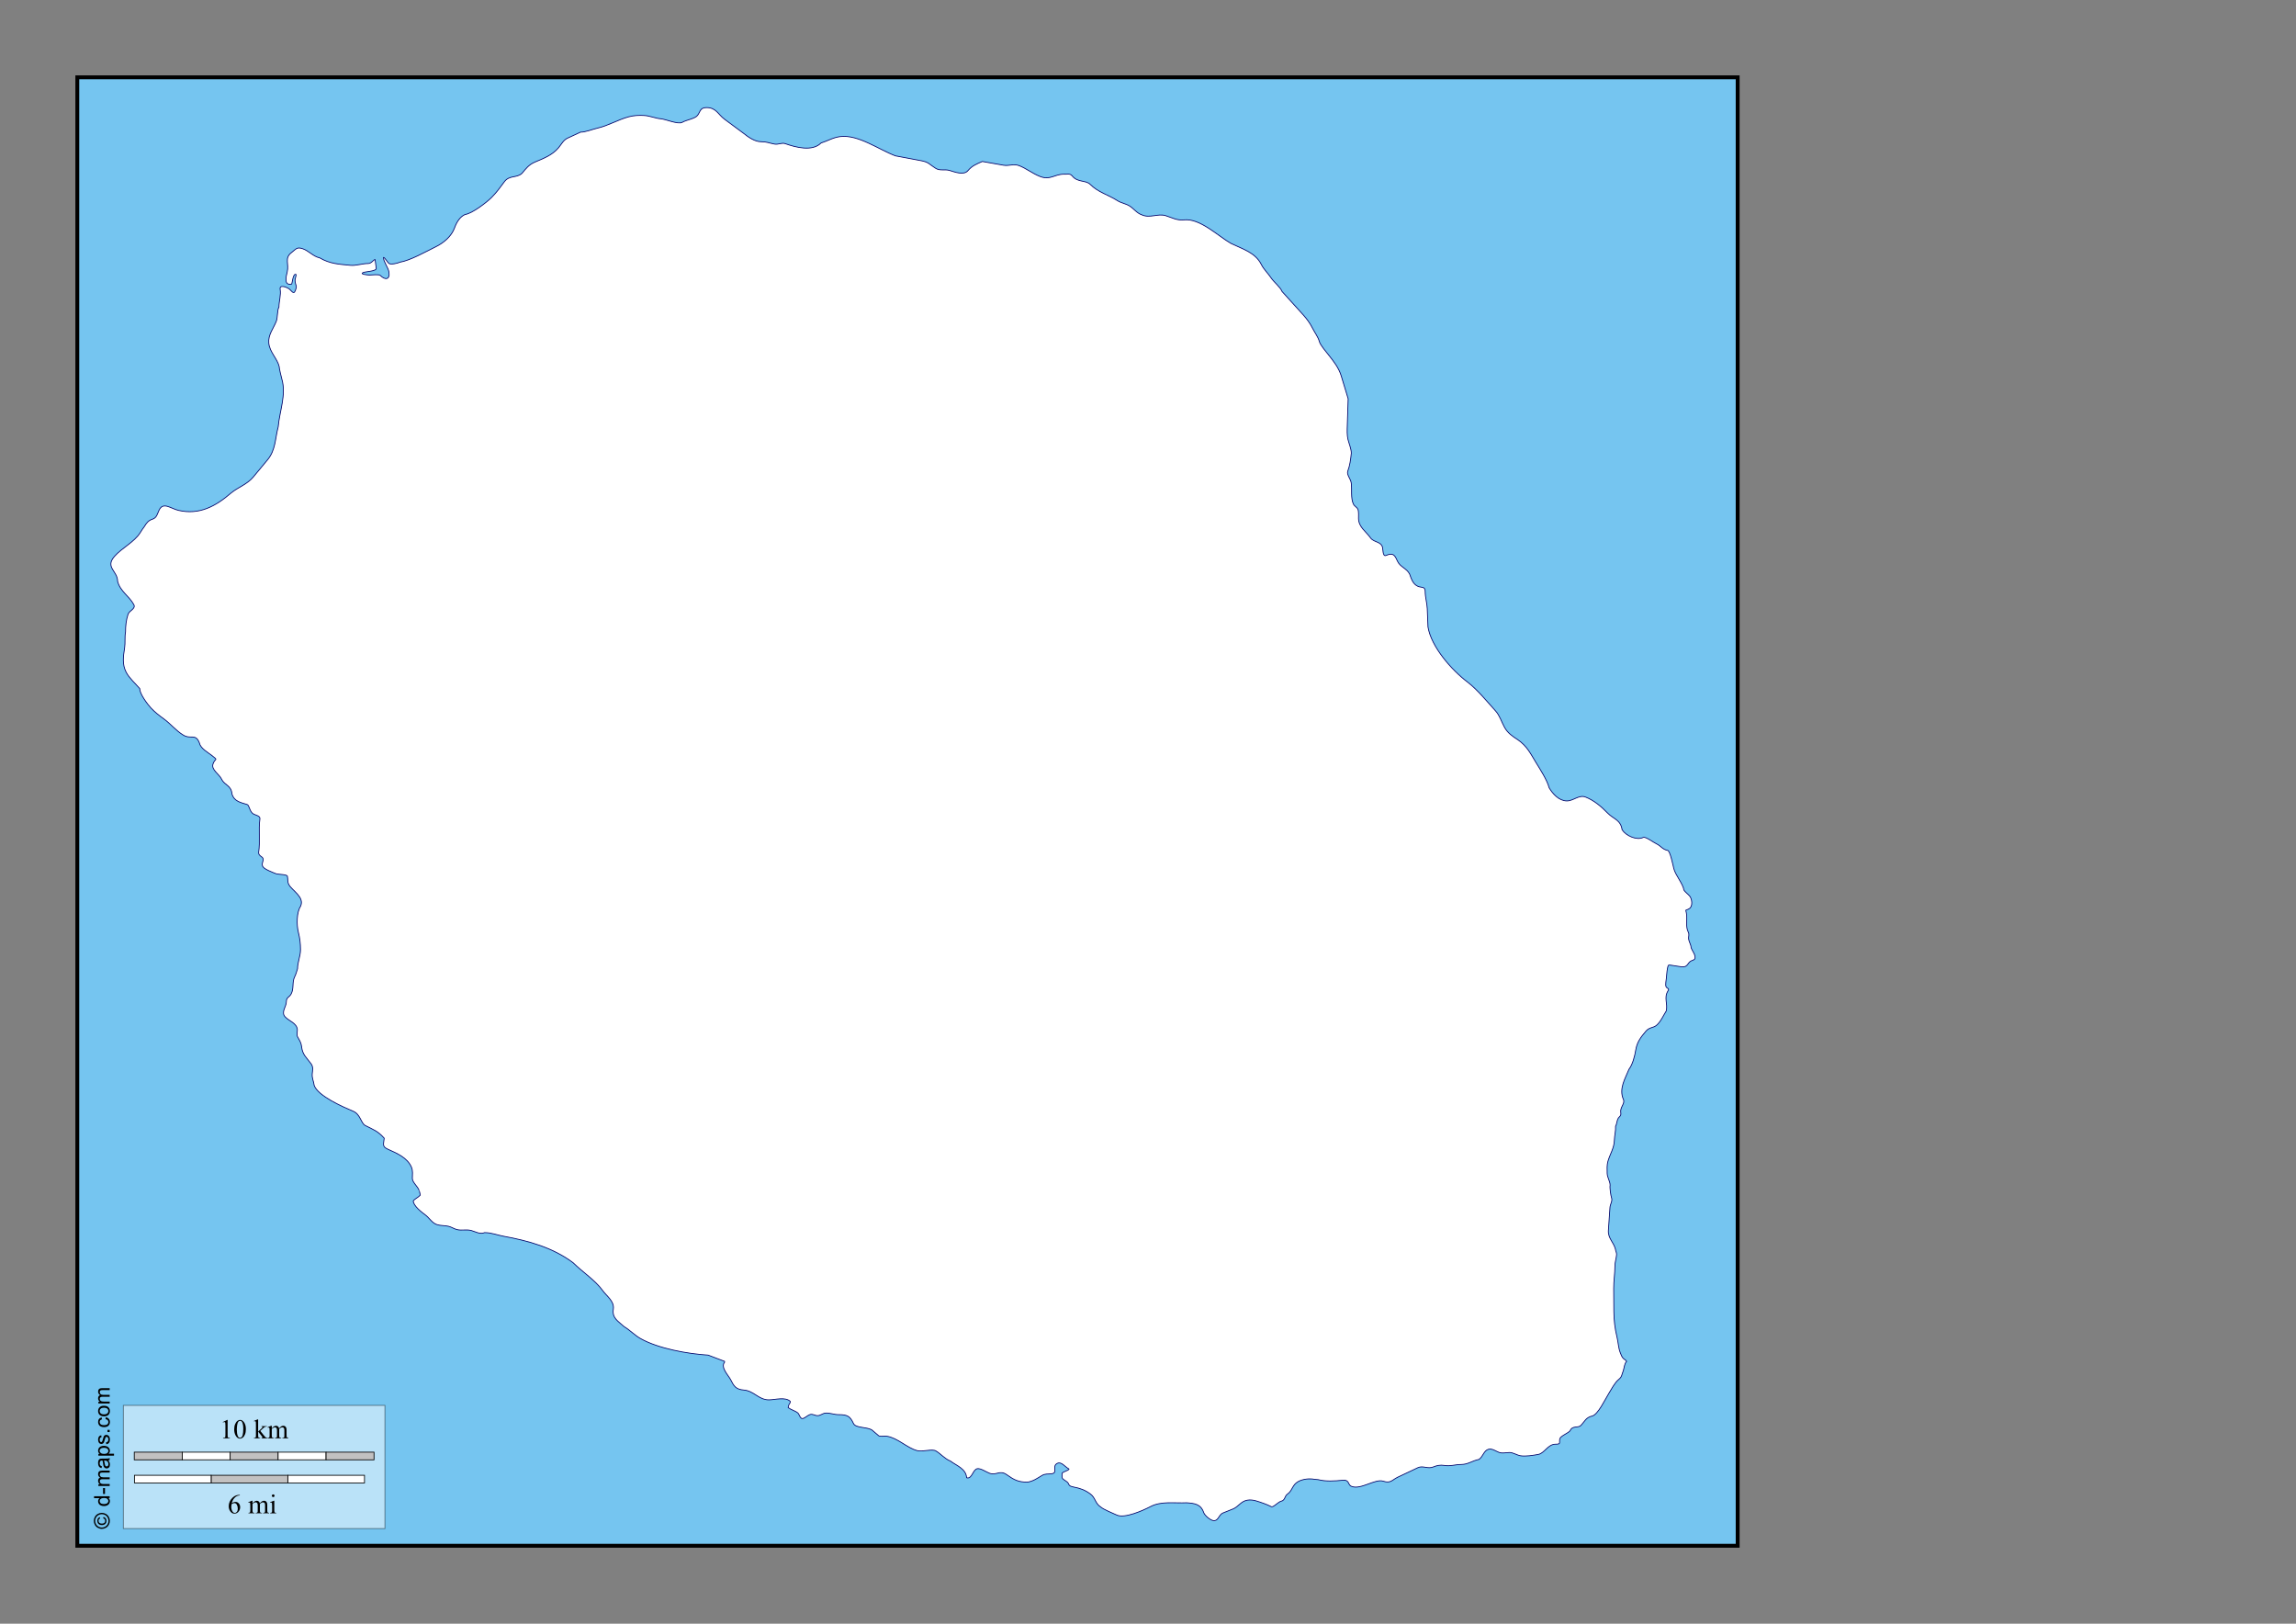 <?xml version="1.0" encoding="UTF-8"?>
<!DOCTYPE svg PUBLIC "-//W3C//DTD SVG 1.1//EN" "http://www.w3.org/Graphics/SVG/1.1/DTD/svg11.dtd">
<!-- Creator: CorelDRAW -->
<svg xmlns="http://www.w3.org/2000/svg" xml:space="preserve" width="297mm" height="210mm" style="shape-rendering:geometricPrecision; text-rendering:geometricPrecision; image-rendering:optimizeQuality; fill-rule:evenodd; clip-rule:evenodd"
viewBox="0 0 297 210"
 xmlns:xlink="http://www.w3.org/1999/xlink">
 <rect x="0" y="0" width="297" height="210" fill="#808080" stroke="none"/>
 <defs>
  <style type="text/css">
   <![CDATA[
    .str1 {stroke:black;stroke-width:0.1;stroke-opacity:0.502}
    .str2 {stroke:black;stroke-width:0.1}
    .str0 {stroke:#000066;stroke-width:0.1}
    .str3 {stroke:black;stroke-width:0.5}
    .fil6 {fill:none}
    .fil0 {fill:#75C5F0}
    .fil1 {fill:white}
    .fil4 {fill:#C2C1C1;fill-rule:nonzero}
    .fil5 {fill:white;fill-rule:nonzero}
    .fil3 {fill:black;fill-rule:nonzero}
    .fil2 {fill:white;fill-rule:nonzero;fill-opacity:0.502}
   ]]>
  </style>
 </defs>
 <g id="Plan_x0020_1">
  <rect class="fil0" x="10" y="10" width="214.775" height="189.919"/>
  <path class="fil1 str0" d="M170.502 191.365c1.004,0.261 2.134,0.183 3.156,0.084 0.969,-0.094 0.621,0.578 1.183,0.793 1.208,0.462 3.035,-1.022 4.097,-0.672 0.951,0.314 1.142,-0.168 1.872,-0.522l2.588 -1.222c0.687,-0.324 1.283,0.212 2.039,-0.112 0.435,-0.187 0.908,-0.266 1.387,-0.187 0.829,0.137 1.385,-0.121 2.179,-0.121 0.905,0 1.422,-0.483 2.3,-0.653 0.508,-0.312 0.627,-1.126 1.21,-1.306 0.58,-0.179 1.096,0.381 1.648,0.457 0.342,0.047 0.768,-0.047 1.127,-0.047 0.437,0 0.949,0.349 1.397,0.42 0.681,0.108 1.655,-0.051 2.318,-0.177 0.776,-0.148 1.235,-1.316 2.197,-1.316 0.772,0 0.458,-0.179 0.568,-0.7 0.073,-0.343 1.059,-0.72 1.331,-1.036 0.3,-0.723 1.016,-0.318 1.387,-0.69 0.503,-0.504 0.644,-1.034 1.471,-1.222 0.746,-0.17 1.684,-2.173 2.123,-2.874 0.366,-0.584 0.775,-1.422 1.313,-1.857 0.447,-0.361 0.382,-0.641 0.587,-1.12 0.132,-0.391 0.13,-0.914 0.438,-1.222 -0.02,-0.082 -0.357,-0.293 -0.438,-0.373 -0.192,-0.192 -0.29,-0.498 -0.391,-0.747 -0.244,-0.599 -0.265,-1.4 -0.428,-2.043 -0.259,-1.02 -0.4,-2.242 -0.4,-3.303l-0.019 -2.939c-0.006,-1.004 0.158,-1.936 0.158,-2.902 0,-0.524 0.182,-1.017 0.214,-1.484 0.018,-0.263 -0.124,-0.45 -0.149,-0.709 -0.223,-0.896 -0.983,-1.419 -0.912,-2.435l0.205 -2.967c0.029,-0.414 0.353,-0.839 0.205,-1.241 -0.1,-0.271 -0.256,-1.375 -0.186,-1.623 0,-0.515 -0.367,-1.002 -0.382,-1.54 -0.014,-0.522 -0.046,-1.074 0.102,-1.577 0.277,-0.941 0.805,-1.704 0.829,-2.696 0.014,-0.595 0.195,-1.24 0.158,-1.819 0.146,-0.229 0.163,-0.69 0.307,-0.97 0.174,-0.34 0.448,-0.322 0.363,-0.812 -0.118,-0.686 0.585,-1.144 0.344,-1.689 -0.609,-1.38 0.225,-2.683 0.717,-3.9 0.475,-0.618 0.756,-1.731 0.875,-2.482 0.165,-1.041 0.644,-1.65 1.322,-2.454 0.433,-0.514 0.954,-0.403 1.359,-0.746 0.561,-0.476 0.875,-1.247 1.266,-1.857 0.225,-0.983 -0.336,-1.705 0.233,-2.613 0.207,-0.331 -0.14,-0.285 -0.251,-0.513 -0.131,-0.268 0.027,-0.909 0.047,-1.213 0.017,-0.255 0.096,-1.459 0.279,-1.596 0.093,-0.069 1.581,0.26 1.937,0.224 0.507,-0.051 0.544,-0.461 0.875,-0.709 0.152,-0.114 0.468,-0.145 0.559,-0.308 0.229,-0.412 -0.346,-1.081 -0.466,-1.474 0,-0.375 -0.274,-0.732 -0.317,-1.11 -0.041,-0.36 0.128,-0.56 -0.056,-0.914 -0.333,-0.641 -0.123,-1.5 -0.205,-2.249 -0.09,-0.819 -0.32,-0.378 0.344,-0.765 0.487,-0.283 0.367,-1.253 0.047,-1.633 -0.222,-0.263 -0.584,-0.509 -0.754,-0.784 -0.058,-0.708 -1.067,-1.899 -1.285,-2.734 -0.124,-0.477 -0.476,-2.319 -0.81,-2.379 -0.661,-0.12 -0.9,-0.603 -1.434,-0.849 -0.369,-0.17 -1.43,-0.966 -1.713,-0.83 -0.859,0.412 -2.213,-0.201 -2.737,-0.98 -0.186,-1.319 -1.107,-1.37 -1.899,-2.193 -0.783,-0.813 -1.749,-1.625 -2.821,-2.043 -0.876,-0.342 -1.589,0.518 -2.458,0.494 -0.999,-0.027 -1.79,-0.901 -2.263,-1.698 -0.269,-1.015 -1.137,-2.346 -1.695,-3.256 -0.723,-1.181 -1.16,-2.131 -2.356,-2.958 -0.68,-0.434 -1.316,-0.873 -1.722,-1.605 -0.387,-0.697 -0.614,-1.522 -1.155,-2.118 -1.1,-1.212 -2.319,-2.73 -3.613,-3.723 -2.075,-1.567 -4.701,-4.553 -5.13,-7.138l-0.093 -2.351c-0.029,-0.74 -0.27,-1.481 -0.27,-2.249 0,-0.687 -0.5,-0.455 -0.95,-0.662 -0.655,-0.302 -0.831,-0.956 -1.062,-1.577 -0.365,-0.733 -1.224,-0.929 -1.546,-1.623 -0.372,-0.802 -0.538,-1.202 -1.518,-0.784 -0.423,0.181 -0.382,-0.832 -0.438,-1.045 -0.205,-0.79 -1.138,-0.634 -1.564,-1.241 -0.573,-0.817 -1.517,-1.374 -1.546,-2.482 0,-0.338 0.044,-0.911 -0.084,-1.213 -0.11,-0.261 -0.432,-0.379 -0.568,-0.653 -0.379,-0.761 -0.171,-1.917 -0.289,-2.753 -0.074,-0.53 -0.622,-1.073 -0.447,-1.53 0.268,-0.699 0.384,-1.561 0.456,-2.314 0,-0.553 -0.293,-1.224 -0.428,-1.764 -0.14,-0.556 -0.112,-1.235 -0.093,-1.81l0.112 -3.471 -0.903 -2.976c-0.307,-1.01 -0.953,-1.833 -1.592,-2.641 -0.306,-0.386 -1.113,-1.324 -1.229,-1.773 -0.144,-0.579 -0.621,-1.196 -0.894,-1.745 -0.311,-0.625 -0.74,-1.207 -1.201,-1.717l-2.728 -3.014c-0.234,-0.587 -1.044,-1.196 -1.415,-1.754 -0.392,-0.59 -0.949,-1.099 -1.266,-1.736 -0.778,-1.56 -2.449,-2.007 -3.939,-2.734 -1.675,-0.956 -3.975,-3.247 -6.043,-3.042 -0.965,0.096 -1.515,-0.27 -2.393,-0.541 -1.008,-0.312 -2.047,0.364 -3.073,-0.103 -0.661,-0.22 -1.036,-0.797 -1.592,-1.148 -0.487,-0.307 -1.089,-0.379 -1.573,-0.691 -1.209,-0.778 -2.485,-1.062 -3.529,-2.109 -0.566,-0.568 -1.622,-0.222 -2.309,-1.073 -0.313,-0.388 -0.621,-0.204 -1.071,-0.243 -1.265,0 -1.772,0.813 -3.101,0.299 -0.966,-0.373 -1.821,-1.072 -2.728,-1.409 -0.691,-0.257 -1.308,0.074 -1.993,-0.047l-2.747 -0.485c-0.771,0.343 -1.317,0.544 -1.871,1.194 -0.54,0.633 -1.739,0.151 -2.384,-0.037 -0.61,-0.178 -1.218,0.085 -1.797,-0.28 -0.832,-0.523 -0.85,-0.787 -1.872,-0.98l-3.315 -0.625c-2.136,-0.798 -4.8,-2.772 -7.132,-2.491 -0.944,0.114 -1.626,0.558 -2.495,0.83 -1.141,1.147 -3.3,0.551 -4.628,0.084 -0.457,-0.161 -0.881,0.146 -1.378,0.056 -0.729,-0.133 -0.999,-0.308 -1.76,-0.308 -0.806,0 -1.659,-0.603 -2.263,-1.092l-2.458 -1.819c-0.832,-0.616 -1.077,-1.502 -2.318,-1.502 -0.846,0 -0.788,0.505 -1.164,1.008 -0.322,0.43 -1.423,0.573 -1.983,0.896 -0.534,0.307 -2.094,-0.392 -2.784,-0.457 -0.633,-0.042 -1.377,-0.369 -2.086,-0.42 -0.684,-0.049 -1.403,-0.012 -2.067,0.168 -1.398,0.379 -2.609,1.138 -4.041,1.465 -0.567,0.129 -1.636,0.547 -2.17,0.513l-1.695 0.784c-0.534,0.247 -0.789,0.797 -1.155,1.232 -0.809,0.962 -1.946,1.391 -3.054,1.857 -0.783,0.329 -1.142,0.823 -1.676,1.456 -0.704,0.648 -1.633,0.203 -2.291,1.101 -0.523,0.714 -1.022,1.397 -1.648,2.025 -0.627,0.629 -2.527,2.084 -3.408,2.193 -0.677,0.275 -1.124,1.033 -1.369,1.717 -0.402,1.125 -1.423,1.966 -2.477,2.482 -1.248,0.612 -3.276,1.763 -4.609,1.978 -0.253,0.131 -1.147,0.337 -1.397,0.168 -0.198,-0.134 -0.543,-0.793 -0.726,-0.793 0,0.569 0.628,1.31 0.717,1.922 0.142,0.971 -0.5,1.039 -1.117,0.42 -0.188,-0.188 -1.121,-0.056 -1.415,-0.056 -0.154,0 -1.327,-0.104 -0.81,-0.327 0.285,-0.122 1.743,-0.168 1.695,-0.541l-0.149 -1.138c-0.21,0 -0.45,0.513 -0.885,0.513 -0.793,0 -1.567,0.305 -2.309,0.233 -1.446,-0.14 -2.647,-0.181 -3.967,-0.961 -0.854,-0.182 -1.411,-0.919 -2.216,-1.185 -0.758,-0.251 -0.841,0.042 -1.443,0.504 -0.945,0.724 -0.287,1.438 -0.549,2.501 -0.134,0.544 -0.481,1.822 0.587,1.558 0.076,-0.18 0.169,-1.464 0.568,-1.222 0,0.3 -0.18,0.528 -0.13,0.905 0.082,0.617 0.287,0.486 0.019,1.185 -0.225,0.585 -0.512,-0.063 -0.857,-0.28 -0.33,-0.208 -1.206,-0.524 -1.099,0.093 0.127,0.73 -0.158,1.568 -0.158,2.305 -0.237,0.383 -0.144,1.344 -0.354,1.866 -0.368,0.914 -1.057,1.73 -0.959,2.781 0.111,1.197 1.108,1.993 1.359,3.088 -0.045,0.069 0.278,1.39 0.335,1.586 0.59,2.007 -0.313,4.192 -0.475,6.168 -0.402,1.473 -0.313,2.981 -1.378,4.264l-1.844 2.221c-0.782,0.942 -1.911,1.298 -2.84,2.043 -2.011,1.738 -4.123,2.902 -6.834,2.277 -1.012,-0.233 -1.977,-1.149 -2.514,-0.028 -0.226,0.471 -0.287,0.984 -0.857,1.166 -0.551,0.177 -0.77,0.501 -1.071,0.989 -0.173,0.203 -0.369,0.528 -0.512,0.756 -0.765,1.221 -2.393,1.988 -3.333,3.07 -1.242,1.429 0.41,1.869 0.41,3.228 0.341,1.302 1.496,1.894 2.095,3.005 0.29,0.539 -0.587,0.767 -0.745,1.25 -0.25,0.763 -0.326,1.49 -0.326,2.295 -0.127,0.622 -0.014,1.398 -0.121,2.071 -0.174,1.092 -0.324,2.103 0.196,3.116 0.404,0.788 1.197,1.458 1.769,2.137 -0.037,0.649 1.015,2.038 1.443,2.501 0.478,0.517 1.102,0.999 1.667,1.409 0.897,0.651 1.55,1.508 2.523,2.099 0.977,0.594 1.599,-0.274 2.086,1.036 0.165,0.722 1.126,1.214 1.648,1.633 0.841,0.675 0.366,0.264 0.102,1.073 -0.243,0.746 0.794,1.284 1.117,1.959 0.392,0.818 1.248,0.771 1.341,1.922 0.306,0.984 1.154,1.093 1.965,1.353 0.276,0.088 0.31,0.91 0.773,1.204 0.272,0.173 0.931,0.249 0.875,0.644 -0.202,1.43 0.055,2.905 -0.168,4.357 -0.014,0.467 0.513,0.508 0.577,0.802 0.075,0.344 -0.243,0.619 -0.037,1.017 0.182,0.351 1.318,0.769 1.704,0.924 0.259,0.104 1.425,0.074 1.48,0.327 0.083,0.382 -0.015,0.707 0.186,1.082 0.417,0.776 2.066,1.608 1.518,2.799 -0.526,0.804 -0.525,2.4 -0.289,3.359 0.193,0.784 0.279,1.439 0.279,2.258 0,0.849 -0.382,1.604 -0.382,2.463 -0.147,0.406 -0.168,0.638 -0.382,1.064 -0.341,0.679 -0.063,1.529 -0.456,2.221 -0.252,0.443 -0.615,0.385 -0.615,1.026 0,0.585 -0.711,1.309 -0.158,1.913 0.492,0.538 1.519,0.816 1.583,1.642 0.007,0.255 -0.096,0.684 0.009,0.896 0.265,0.531 0.463,0.697 0.54,1.325 0.132,1.074 0.632,1.387 1.238,2.221 0.294,0.404 0.179,0.833 0.14,1.288 -0.051,0.589 0.193,0.959 0.251,1.493 0.472,1.377 3.765,2.805 5.037,3.34 0.973,0.409 0.996,1.558 1.583,1.857 1.036,0.527 1.617,0.706 2.44,1.633 -0.074,0.797 -0.312,1.081 0.512,1.446 1.122,0.497 2.492,1.087 3.007,2.295 0.212,0.497 0.121,0.96 0.121,1.474 0,0.492 0.698,1.023 0.866,1.53 0,-0.035 0.149,0.407 0.149,0.634 -0.233,0.266 -0.742,0.498 -0.894,0.737 0,0.629 1.079,1.457 1.536,1.792 0.55,0.402 0.862,1.047 1.527,1.269 0.452,0.151 1,0.105 1.48,0.215 0.38,0.087 0.725,0.332 1.108,0.429 0.588,0.149 1.241,-0.046 1.853,0.121 0.496,0.136 1.172,0.541 1.713,0.271 0.89,0 1.614,0.316 2.495,0.476 3.166,0.576 6.345,1.454 8.967,3.424 1.143,1.145 2.884,2.28 3.808,3.583 0.501,0.706 1.543,1.39 1.387,2.407 -0.181,1.178 0.627,1.56 1.406,2.277 0.733,0.43 1.354,1.108 2.123,1.54 2.321,1.301 6.095,1.97 8.743,2.137l2.114 0.802 0.009 0.112c-0.562,0.676 0.511,1.724 0.773,2.249 0.416,0.834 0.682,1.274 1.704,1.353 1.331,0.102 1.911,1.269 3.25,1.269 0.783,0 2.147,-0.423 2.775,0.205 0,0.097 -0.036,0.126 -0.047,0.215 -0.139,0.139 -0.212,0.398 -0.233,0.588 0.386,0.286 0.915,0.404 1.257,0.691 0.188,0.158 0.291,0.784 0.624,0.718 0.283,-0.056 0.624,-0.407 0.931,-0.513 0.359,-0.124 0.624,0.14 0.996,0.14 0.329,0 0.646,-0.284 0.987,-0.327 0.522,-0.066 1.116,0.196 1.713,0.196 1.092,0 1.49,0.155 1.937,1.138 0.286,0.629 1.679,0.409 2.393,0.849l0.866 0.737c0.184,0.156 0.765,0.022 1.043,0.065 1.435,0.221 2.612,1.515 3.948,1.866 0.71,0.186 1.908,-0.261 2.412,0.037 0.643,0.381 1.165,1.035 1.872,1.306 0.788,0.599 2,0.975 2.104,2.137 0.02,0.014 0.022,0.018 0.037,0.037 0.67,0.169 0.772,-1.101 1.359,-1.185 0.432,-0.062 1.133,0.425 1.555,0.588 0.882,0.341 1.324,-0.452 2.216,0.177 0.953,0.672 1.492,0.98 2.719,0.98 0.767,-0.14 1.198,-0.466 1.853,-0.858 0.435,-0.261 0.775,-0.165 1.238,-0.224 0.906,-0.116 0.004,-0.972 0.745,-1.344 0.549,-0.275 1.01,0.464 1.499,0.709l0.019 0.056c-0.229,0.229 -0.651,0.261 -0.894,0.504 0,0.704 -0.098,0.628 0.54,1.045 0.528,0.345 0.088,0.57 0.94,0.737 0.871,0.171 1.464,0.373 2.188,0.905 0.653,0.48 0.619,1.242 1.331,1.679 0.349,0.325 1.577,0.81 2.076,1.045 1.022,0.482 3.441,-0.611 4.358,-1.092 1.408,-0.739 3.11,-0.415 4.684,-0.495 1.034,0.08 1.826,0.154 2.216,1.288 0.126,0.366 0.943,1.084 1.387,1.026 0.528,-0.068 0.58,-0.791 1.099,-0.998l1.285 -0.513c0.721,-0.288 0.999,-0.988 1.853,-1.138 0.734,-0.129 1.433,0.184 2.114,0.411 0.329,0.126 0.699,0.266 1.006,0.429 0.237,0.126 0.9,-0.634 1.266,-0.709 0.526,-0.108 0.427,-0.661 0.819,-0.924 0.641,-0.429 0.602,-1.196 1.397,-1.623 0.597,-0.321 1.443,-0.415 2.114,-0.28l0.438 0.037z"/>
  <polygon class="fil2 str1" points="15.956,181.765 49.793,181.765 49.793,197.693 15.956,197.693 "/>
  <path class="fil3" d="M12.133 196.699c0,-0.174 0.045,-0.345 0.134,-0.511 0.09,-0.166 0.218,-0.296 0.385,-0.389 0.167,-0.093 0.341,-0.139 0.522,-0.139 0.179,0 0.351,0.046 0.516,0.137 0.166,0.091 0.294,0.22 0.385,0.384 0.092,0.165 0.137,0.337 0.137,0.517 0,0.18 -0.046,0.353 -0.137,0.517 -0.091,0.165 -0.22,0.293 -0.385,0.385 -0.165,0.092 -0.337,0.138 -0.516,0.138 -0.181,0 -0.355,-0.047 -0.522,-0.14 -0.167,-0.093 -0.295,-0.223 -0.385,-0.39 -0.089,-0.166 -0.134,-0.337 -0.134,-0.511zm0.172 0c0,0.146 0.038,0.288 0.112,0.427 0.075,0.138 0.182,0.246 0.321,0.325 0.139,0.078 0.284,0.117 0.435,0.117 0.15,0 0.293,-0.039 0.43,-0.115 0.137,-0.077 0.245,-0.184 0.321,-0.322 0.077,-0.138 0.115,-0.281 0.115,-0.431 0,-0.15 -0.039,-0.293 -0.115,-0.431 -0.077,-0.138 -0.184,-0.245 -0.321,-0.321 -0.137,-0.076 -0.281,-0.114 -0.43,-0.114 -0.151,0 -0.296,0.039 -0.435,0.116 -0.139,0.078 -0.246,0.186 -0.321,0.325 -0.075,0.139 -0.112,0.281 -0.112,0.426zm1.036 -0.334l0.05 -0.169c0.115,0.028 0.206,0.086 0.275,0.175 0.069,0.09 0.102,0.199 0.102,0.326 0,0.162 -0.052,0.293 -0.157,0.394 -0.104,0.101 -0.25,0.152 -0.435,0.152 -0.121,0 -0.227,-0.023 -0.317,-0.069 -0.089,-0.046 -0.157,-0.112 -0.202,-0.196 -0.046,-0.085 -0.068,-0.182 -0.068,-0.292 0,-0.122 0.029,-0.224 0.087,-0.305 0.058,-0.08 0.137,-0.136 0.237,-0.165l0.04 0.164c-0.068,0.027 -0.12,0.068 -0.157,0.122 -0.036,0.054 -0.054,0.117 -0.054,0.19 0,0.105 0.038,0.192 0.113,0.261 0.075,0.068 0.183,0.102 0.324,0.102 0.141,0 0.247,-0.032 0.319,-0.097 0.072,-0.065 0.108,-0.149 0.108,-0.252 0,-0.083 -0.024,-0.155 -0.072,-0.218 -0.048,-0.063 -0.112,-0.104 -0.194,-0.124z"/>
  <path id="1" class="fil3" d="M14.187 193.745l-0.185 0c0.145,0.093 0.218,0.229 0.218,0.409 0,0.117 -0.032,0.224 -0.096,0.322 -0.064,0.098 -0.154,0.173 -0.27,0.228 -0.115,0.054 -0.247,0.081 -0.398,0.081 -0.146,0 -0.278,-0.025 -0.397,-0.073 -0.119,-0.049 -0.21,-0.122 -0.273,-0.219 -0.064,-0.097 -0.096,-0.206 -0.096,-0.327 0,-0.088 0.019,-0.167 0.056,-0.235 0.037,-0.069 0.086,-0.125 0.145,-0.168l-0.725 0 0 -0.246 2.02 0 0 0.23zm-0.731 0.784c0.188,0 0.328,-0.04 0.42,-0.118 0.093,-0.079 0.139,-0.172 0.139,-0.28 0,-0.108 -0.045,-0.2 -0.133,-0.276 -0.088,-0.076 -0.224,-0.114 -0.406,-0.114 -0.2,0 -0.347,0.039 -0.441,0.116 -0.094,0.077 -0.141,0.172 -0.141,0.285 0,0.11 0.045,0.202 0.135,0.276 0.09,0.074 0.232,0.111 0.426,0.111z"/>
  <polygon id="12" class="fil3" points="13.581,193.221 13.332,193.221 13.332,192.459 13.581,192.459 "/>
  <path id="123" class="fil3" d="M14.187 192.185l-1.463 0 0 -0.222 0.205 0c-0.071,-0.046 -0.129,-0.107 -0.173,-0.183 -0.044,-0.076 -0.066,-0.163 -0.066,-0.261 0,-0.108 0.023,-0.197 0.068,-0.266 0.045,-0.07 0.108,-0.118 0.189,-0.147 -0.171,-0.116 -0.256,-0.267 -0.256,-0.452 0,-0.145 0.04,-0.257 0.121,-0.335 0.08,-0.078 0.204,-0.117 0.371,-0.117l1.005 0 0 0.246 -0.922 0c-0.099,0 -0.171,0.008 -0.214,0.024 -0.043,0.017 -0.079,0.046 -0.105,0.087 -0.026,0.042 -0.04,0.092 -0.04,0.149 0,0.103 0.034,0.188 0.103,0.256 0.068,0.068 0.178,0.102 0.328,0.102l0.85 0 0 0.248 -0.951 0c-0.111,0 -0.193,0.02 -0.248,0.061 -0.055,0.04 -0.083,0.106 -0.083,0.199 0,0.07 0.018,0.134 0.056,0.193 0.037,0.059 0.09,0.102 0.161,0.129 0.071,0.027 0.173,0.04 0.306,0.04l0.759 0 0 0.248z"/>
  <path id="1234" class="fil3" d="M14.007 188.879c0.078,0.092 0.133,0.181 0.166,0.265 0.032,0.085 0.048,0.176 0.048,0.274 0,0.161 -0.039,0.284 -0.118,0.371 -0.079,0.086 -0.179,0.129 -0.301,0.129 -0.072,0 -0.137,-0.016 -0.197,-0.049 -0.059,-0.032 -0.107,-0.075 -0.142,-0.128 -0.036,-0.053 -0.063,-0.112 -0.081,-0.179 -0.013,-0.048 -0.025,-0.122 -0.037,-0.22 -0.024,-0.2 -0.052,-0.348 -0.086,-0.443 -0.034,-0.001 -0.056,-0.001 -0.064,-0.001 -0.101,0 -0.173,0.024 -0.214,0.07 -0.056,0.063 -0.084,0.158 -0.084,0.282 0,0.117 0.02,0.203 0.061,0.259 0.041,0.056 0.113,0.096 0.217,0.123l-0.033 0.242c-0.103,-0.022 -0.188,-0.058 -0.251,-0.109 -0.064,-0.05 -0.113,-0.124 -0.148,-0.219 -0.034,-0.096 -0.052,-0.206 -0.052,-0.332 0,-0.125 0.015,-0.226 0.044,-0.304 0.03,-0.078 0.066,-0.136 0.111,-0.173 0.045,-0.037 0.101,-0.062 0.169,-0.077 0.042,-0.008 0.118,-0.012 0.229,-0.012l0.331 0c0.231,0 0.377,-0.005 0.438,-0.016 0.061,-0.01 0.12,-0.032 0.176,-0.063l0 0.259c-0.051,0.025 -0.112,0.042 -0.181,0.049zm-0.554 0.021c0.037,0.09 0.068,0.225 0.094,0.405 0.015,0.102 0.031,0.174 0.049,0.216 0.018,0.042 0.045,0.075 0.081,0.098 0.035,0.023 0.074,0.035 0.117,0.035 0.066,0 0.121,-0.025 0.166,-0.075 0.044,-0.05 0.066,-0.123 0.066,-0.22 0,-0.096 -0.021,-0.181 -0.063,-0.255 -0.042,-0.074 -0.099,-0.129 -0.172,-0.164 -0.056,-0.027 -0.139,-0.04 -0.248,-0.04l-0.091 0z"/>
  <path id="12345" class="fil3" d="M14.748 188.264l-2.024 0 0 -0.226 0.19 0c-0.074,-0.053 -0.13,-0.113 -0.167,-0.181 -0.037,-0.067 -0.056,-0.148 -0.056,-0.244 0,-0.125 0.032,-0.235 0.096,-0.331 0.065,-0.096 0.155,-0.168 0.272,-0.216 0.117,-0.049 0.245,-0.073 0.385,-0.073 0.15,0 0.285,0.027 0.405,0.081 0.12,0.054 0.212,0.132 0.276,0.234 0.064,0.103 0.096,0.21 0.096,0.323 0,0.083 -0.017,0.157 -0.052,0.222 -0.035,0.066 -0.079,0.119 -0.132,0.162l0.712 0 0 0.248zm-1.284 -0.224c0.188,0 0.327,-0.038 0.418,-0.114 0.09,-0.076 0.135,-0.169 0.135,-0.277 0,-0.11 -0.047,-0.205 -0.14,-0.283 -0.093,-0.079 -0.237,-0.118 -0.433,-0.118 -0.187,0 -0.326,0.039 -0.419,0.115 -0.093,0.077 -0.139,0.168 -0.139,0.275 0,0.106 0.049,0.2 0.148,0.281 0.099,0.081 0.243,0.122 0.431,0.122z"/>
  <path id="123456" class="fil3" d="M13.75 186.794l-0.038 -0.245c0.098,-0.014 0.173,-0.052 0.226,-0.115 0.052,-0.063 0.079,-0.15 0.079,-0.264 0,-0.114 -0.024,-0.199 -0.07,-0.254 -0.046,-0.055 -0.101,-0.083 -0.163,-0.083 -0.056,0 -0.1,0.025 -0.133,0.073 -0.022,0.034 -0.05,0.118 -0.084,0.254 -0.046,0.182 -0.086,0.308 -0.119,0.378 -0.033,0.07 -0.08,0.124 -0.139,0.16 -0.059,0.036 -0.125,0.055 -0.196,0.055 -0.065,0 -0.126,-0.015 -0.181,-0.045 -0.056,-0.03 -0.102,-0.07 -0.139,-0.122 -0.028,-0.039 -0.053,-0.091 -0.072,-0.158 -0.02,-0.067 -0.03,-0.138 -0.03,-0.214 0,-0.115 0.017,-0.215 0.05,-0.302 0.033,-0.087 0.078,-0.151 0.134,-0.192 0.057,-0.041 0.132,-0.07 0.227,-0.085l0.033 0.242c-0.075,0.011 -0.134,0.043 -0.176,0.096 -0.042,0.053 -0.064,0.127 -0.064,0.224 0,0.114 0.019,0.195 0.057,0.244 0.038,0.049 0.082,0.073 0.132,0.073 0.033,0 0.061,-0.01 0.087,-0.031 0.027,-0.02 0.048,-0.052 0.066,-0.095 0.009,-0.025 0.03,-0.098 0.063,-0.219 0.047,-0.175 0.085,-0.298 0.115,-0.367 0.03,-0.07 0.073,-0.124 0.13,-0.164 0.057,-0.04 0.128,-0.059 0.212,-0.059 0.083,0 0.16,0.024 0.234,0.072 0.073,0.048 0.129,0.118 0.169,0.209 0.04,0.091 0.06,0.194 0.06,0.309 0,0.191 -0.04,0.335 -0.118,0.435 -0.079,0.1 -0.196,0.163 -0.351,0.191z"/>
  <polygon id="1234567" class="fil3" points="14.187,185.213 13.905,185.213 13.905,184.931 14.187,184.931 "/>
  <path id="12345678" class="fil3" d="M13.651 183.545l0.032 -0.244c0.168,0.026 0.3,0.095 0.395,0.205 0.095,0.11 0.142,0.244 0.142,0.405 0,0.2 -0.065,0.361 -0.196,0.483 -0.131,0.122 -0.319,0.183 -0.563,0.183 -0.158,0 -0.296,-0.026 -0.415,-0.079 -0.118,-0.053 -0.207,-0.132 -0.267,-0.239 -0.059,-0.107 -0.089,-0.224 -0.089,-0.349 0,-0.159 0.04,-0.289 0.121,-0.39 0.08,-0.101 0.194,-0.166 0.342,-0.195l0.037 0.241c-0.098,0.023 -0.172,0.064 -0.222,0.122 -0.049,0.058 -0.074,0.129 -0.074,0.212 0,0.125 0.045,0.227 0.135,0.305 0.089,0.078 0.231,0.117 0.425,0.117 0.197,0 0.34,-0.038 0.429,-0.113 0.089,-0.075 0.134,-0.173 0.134,-0.295 0,-0.097 -0.03,-0.178 -0.09,-0.244 -0.06,-0.065 -0.151,-0.107 -0.276,-0.124z"/>
  <path id="123456789" class="fil3" d="M13.455 183.181c-0.271,0 -0.472,-0.075 -0.602,-0.226 -0.108,-0.126 -0.163,-0.279 -0.163,-0.46 0,-0.201 0.066,-0.366 0.198,-0.493 0.132,-0.128 0.314,-0.191 0.546,-0.191 0.189,0 0.337,0.028 0.445,0.085 0.108,0.057 0.192,0.139 0.252,0.246 0.06,0.108 0.089,0.226 0.089,0.354 0,0.205 -0.065,0.37 -0.197,0.497 -0.131,0.127 -0.32,0.19 -0.568,0.19zm0 -0.255c0.188,0 0.328,-0.041 0.421,-0.123 0.094,-0.082 0.14,-0.185 0.14,-0.309 0,-0.123 -0.047,-0.226 -0.141,-0.308 -0.094,-0.081 -0.237,-0.122 -0.428,-0.122 -0.181,0 -0.318,0.041 -0.412,0.123 -0.093,0.082 -0.14,0.184 -0.14,0.307 0,0.124 0.047,0.227 0.139,0.309 0.093,0.082 0.233,0.123 0.42,0.123z"/>
  <path id="12345678910" class="fil3" d="M14.187 181.519l-1.463 0 0 -0.222 0.205 0c-0.071,-0.046 -0.129,-0.107 -0.173,-0.183 -0.044,-0.076 -0.066,-0.163 -0.066,-0.261 0,-0.108 0.023,-0.197 0.068,-0.266 0.045,-0.07 0.108,-0.118 0.189,-0.147 -0.171,-0.116 -0.256,-0.267 -0.256,-0.452 0,-0.145 0.04,-0.257 0.121,-0.335 0.08,-0.078 0.204,-0.117 0.371,-0.117l1.005 0 0 0.246 -0.922 0c-0.099,0 -0.171,0.008 -0.214,0.024 -0.043,0.017 -0.079,0.046 -0.105,0.087 -0.026,0.042 -0.04,0.092 -0.04,0.149 0,0.103 0.034,0.188 0.103,0.256 0.068,0.068 0.178,0.102 0.328,0.102l0.85 0 0 0.248 -0.951 0c-0.111,0 -0.193,0.02 -0.248,0.061 -0.055,0.04 -0.083,0.106 -0.083,0.199 0,0.07 0.018,0.134 0.056,0.193 0.037,0.059 0.09,0.102 0.161,0.129 0.071,0.027 0.173,0.04 0.306,0.04l0.759 0 0 0.248z"/>
  <g id="_159812064">
   <g>
    <polygon id="_159824664" class="fil4 str2" points="17.369,187.813 23.571,187.813 23.571,188.805 17.369,188.805 "/>
    <polygon id="_159825960" class="fil5 str2" points="23.571,187.813 29.773,187.813 29.773,188.805 23.571,188.805 "/>
    <polygon id="_159841704" class="fil4 str2" points="29.773,187.813 35.975,187.813 35.975,188.805 29.773,188.805 "/>
    <polygon id="_159821088" class="fil5 str2" points="35.977,187.813 42.179,187.813 42.179,188.805 35.977,188.805 "/>
    <polygon id="_159817872" class="fil4 str2" points="42.179,187.813 48.381,187.813 48.381,188.805 42.179,188.805 "/>
    <polygon id="_159838896" class="fil5 str2" points="37.23,190.803 47.149,190.803 47.149,191.794 37.23,191.794 "/>
    <polygon id="_159816240" class="fil4 str2" points="27.31,190.803 37.23,190.803 37.23,191.794 27.31,191.794 "/>
    <polygon id="_159830016" class="fil5 str2" points="17.391,190.803 27.31,190.803 27.31,191.794 17.391,191.794 "/>
   </g>
   <path id="_159811896" class="fil3" d="M28.818 183.918l0.569 -0.278 0.057 0 0 1.973c0,0.131 0.005,0.212 0.016,0.245 0.011,0.032 0.034,0.057 0.068,0.074 0.035,0.017 0.105,0.027 0.21,0.029l0 0.064 -0.879 0 0 -0.064c0.111,-0.002 0.182,-0.012 0.214,-0.029 0.032,-0.017 0.054,-0.039 0.067,-0.067 0.012,-0.028 0.019,-0.112 0.019,-0.252l0 -1.261c0,-0.17 -0.006,-0.279 -0.017,-0.327 -0.008,-0.037 -0.023,-0.064 -0.044,-0.081 -0.021,-0.017 -0.046,-0.026 -0.076,-0.026 -0.042,0 -0.102,0.018 -0.178,0.053l-0.026 -0.053z"/>
   <path id="_1598118961" class="fil3" d="M30.296 184.871c0,-0.266 0.04,-0.496 0.12,-0.688 0.081,-0.192 0.187,-0.336 0.321,-0.43 0.103,-0.075 0.21,-0.112 0.32,-0.112 0.179,0 0.34,0.092 0.482,0.274 0.178,0.226 0.267,0.533 0.267,0.92 0,0.271 -0.039,0.501 -0.117,0.69 -0.078,0.19 -0.178,0.328 -0.299,0.413 -0.121,0.086 -0.238,0.128 -0.351,0.128 -0.222,0 -0.408,-0.131 -0.556,-0.395 -0.125,-0.222 -0.188,-0.489 -0.188,-0.801zm0.338 0.043c0,0.322 0.039,0.585 0.119,0.787 0.065,0.171 0.163,0.257 0.293,0.257 0.062,0 0.126,-0.028 0.193,-0.084 0.067,-0.056 0.118,-0.149 0.152,-0.28 0.053,-0.198 0.079,-0.476 0.079,-0.836 0,-0.266 -0.028,-0.489 -0.083,-0.667 -0.041,-0.132 -0.095,-0.226 -0.16,-0.281 -0.047,-0.038 -0.104,-0.056 -0.171,-0.056 -0.078,0 -0.147,0.035 -0.209,0.105 -0.082,0.095 -0.139,0.245 -0.169,0.45 -0.03,0.205 -0.045,0.406 -0.045,0.604z"/>
   <path id="_15981189612" class="fil3" d="M33.391 183.576l0 1.569 0.402 -0.365c0.085,-0.078 0.135,-0.128 0.148,-0.148 0.009,-0.014 0.014,-0.028 0.014,-0.041 0,-0.024 -0.009,-0.043 -0.028,-0.06 -0.019,-0.017 -0.05,-0.026 -0.094,-0.028l0 -0.055 0.685 0 0 0.055c-0.094,0.002 -0.172,0.016 -0.235,0.043 -0.063,0.026 -0.132,0.073 -0.206,0.142l-0.405 0.373 0.405 0.512c0.113,0.142 0.189,0.231 0.228,0.269 0.055,0.053 0.103,0.089 0.145,0.105 0.029,0.012 0.079,0.018 0.15,0.018l0 0.062 -0.767 0 0 -0.062c0.044,-0.001 0.073,-0.008 0.089,-0.02 0.016,-0.012 0.024,-0.029 0.024,-0.051 0,-0.026 -0.023,-0.069 -0.069,-0.127l-0.484 -0.619 0 0.523c0,0.102 0.008,0.17 0.022,0.202 0.014,0.032 0.035,0.055 0.061,0.069 0.026,0.014 0.084,0.022 0.172,0.023l0 0.062 -0.803 0 0 -0.062c0.081,0 0.141,-0.01 0.18,-0.029 0.024,-0.013 0.043,-0.032 0.055,-0.059 0.017,-0.038 0.026,-0.103 0.026,-0.196l0 -1.436c0,-0.183 -0.004,-0.295 -0.012,-0.335 -0.008,-0.041 -0.022,-0.069 -0.04,-0.085 -0.018,-0.015 -0.042,-0.023 -0.072,-0.023 -0.024,0 -0.06,0.009 -0.108,0.029l-0.029 -0.06 0.469 -0.193 0.079 0z"/>
   <path id="_159811896123" class="fil3" d="M35.157 184.737c0.115,-0.115 0.183,-0.181 0.203,-0.198 0.052,-0.044 0.108,-0.078 0.167,-0.102 0.06,-0.024 0.119,-0.036 0.177,-0.036 0.099,0 0.184,0.029 0.255,0.086 0.071,0.057 0.119,0.141 0.143,0.25 0.118,-0.138 0.218,-0.229 0.3,-0.272 0.081,-0.043 0.165,-0.065 0.251,-0.065 0.084,0 0.158,0.022 0.223,0.065 0.065,0.043 0.116,0.114 0.154,0.211 0.025,0.066 0.038,0.171 0.038,0.313l0 0.679c0,0.099 0.008,0.166 0.022,0.203 0.012,0.025 0.033,0.047 0.064,0.065 0.031,0.018 0.081,0.027 0.152,0.027l0 0.062 -0.779 0 0 -0.062 0.033 0c0.068,0 0.121,-0.014 0.159,-0.04 0.026,-0.018 0.045,-0.048 0.056,-0.088 0.005,-0.019 0.007,-0.075 0.007,-0.167l0 -0.679c0,-0.129 -0.015,-0.219 -0.046,-0.272 -0.045,-0.073 -0.116,-0.11 -0.215,-0.11 -0.061,0 -0.122,0.015 -0.183,0.045 -0.062,0.031 -0.136,0.087 -0.223,0.17l-0.004 0.019 0.004 0.074 0 0.753c0,0.108 0.006,0.175 0.018,0.201 0.012,0.026 0.035,0.049 0.068,0.066 0.033,0.018 0.09,0.027 0.171,0.027l0 0.062 -0.798 0 0 -0.062c0.088,0 0.148,-0.011 0.18,-0.031 0.032,-0.021 0.055,-0.052 0.068,-0.093 0.006,-0.02 0.009,-0.076 0.009,-0.171l0 -0.679c0,-0.129 -0.019,-0.221 -0.057,-0.277 -0.051,-0.073 -0.121,-0.111 -0.212,-0.111 -0.062,0 -0.123,0.017 -0.185,0.05 -0.095,0.051 -0.169,0.108 -0.22,0.171l0 0.846c0,0.103 0.008,0.171 0.022,0.201 0.014,0.031 0.036,0.055 0.064,0.07 0.028,0.015 0.085,0.024 0.172,0.024l0 0.062 -0.78 0 0 -0.062c0.072,0 0.123,-0.008 0.152,-0.024 0.028,-0.015 0.051,-0.04 0.065,-0.074 0.015,-0.034 0.022,-0.099 0.022,-0.197l0 -0.603c0,-0.173 -0.005,-0.285 -0.015,-0.336 -0.008,-0.038 -0.021,-0.064 -0.038,-0.078 -0.017,-0.015 -0.041,-0.022 -0.071,-0.022 -0.032,0 -0.07,0.009 -0.115,0.026l-0.026 -0.062 0.475 -0.193 0.074 0 0 0.336z"/>
   <path id="_159820176" class="fil3" d="M31.019 193.339l0 0.064c-0.151,0.015 -0.275,0.045 -0.371,0.09 -0.096,0.045 -0.191,0.114 -0.284,0.208 -0.093,0.093 -0.171,0.196 -0.233,0.31 -0.061,0.115 -0.113,0.251 -0.154,0.407 0.165,-0.114 0.331,-0.171 0.498,-0.171 0.159,0 0.298,0.065 0.415,0.193 0.117,0.129 0.176,0.294 0.176,0.496 0,0.195 -0.059,0.373 -0.178,0.534 -0.142,0.195 -0.331,0.293 -0.565,0.293 -0.16,0 -0.295,-0.053 -0.407,-0.158 -0.218,-0.206 -0.327,-0.472 -0.327,-0.8 0,-0.209 0.042,-0.407 0.126,-0.596 0.084,-0.189 0.203,-0.356 0.359,-0.501 0.155,-0.146 0.304,-0.244 0.447,-0.295 0.142,-0.051 0.275,-0.076 0.398,-0.076l0.099 0zm-1.071 1.206c-0.021,0.155 -0.031,0.281 -0.031,0.376 0,0.11 0.021,0.23 0.061,0.359 0.041,0.129 0.102,0.232 0.182,0.307 0.058,0.053 0.129,0.081 0.213,0.081 0.1,0 0.189,-0.047 0.268,-0.141 0.079,-0.094 0.118,-0.229 0.118,-0.403 0,-0.196 -0.039,-0.366 -0.117,-0.51 -0.078,-0.143 -0.189,-0.215 -0.333,-0.215 -0.043,0 -0.09,0.009 -0.14,0.028 -0.05,0.018 -0.124,0.058 -0.222,0.119z"/>
   <path id="_1598201761" class="fil3" d="M32.663 194.435c0.115,-0.115 0.183,-0.181 0.203,-0.198 0.052,-0.044 0.108,-0.078 0.167,-0.102 0.06,-0.024 0.119,-0.036 0.177,-0.036 0.099,0 0.184,0.029 0.255,0.086 0.071,0.057 0.119,0.141 0.143,0.25 0.118,-0.138 0.218,-0.229 0.3,-0.272 0.081,-0.043 0.165,-0.065 0.251,-0.065 0.084,0 0.158,0.022 0.223,0.065 0.065,0.043 0.116,0.114 0.154,0.211 0.025,0.066 0.038,0.171 0.038,0.313l0 0.679c0,0.099 0.008,0.166 0.022,0.203 0.012,0.025 0.033,0.047 0.064,0.065 0.031,0.018 0.081,0.027 0.152,0.027l0 0.062 -0.779 0 0 -0.062 0.033 0c0.068,0 0.121,-0.014 0.159,-0.04 0.026,-0.018 0.045,-0.048 0.056,-0.088 0.005,-0.019 0.007,-0.075 0.007,-0.167l0 -0.679c0,-0.129 -0.015,-0.219 -0.046,-0.272 -0.045,-0.073 -0.116,-0.11 -0.215,-0.11 -0.061,0 -0.122,0.015 -0.183,0.045 -0.062,0.031 -0.136,0.087 -0.223,0.17l-0.004 0.019 0.004 0.074 0 0.753c0,0.108 0.006,0.175 0.018,0.201 0.012,0.026 0.035,0.049 0.068,0.066 0.033,0.018 0.09,0.027 0.171,0.027l0 0.062 -0.798 0 0 -0.062c0.088,0 0.148,-0.011 0.18,-0.031 0.032,-0.021 0.055,-0.052 0.068,-0.093 0.006,-0.02 0.009,-0.076 0.009,-0.171l0 -0.679c0,-0.129 -0.019,-0.221 -0.057,-0.277 -0.051,-0.073 -0.121,-0.111 -0.212,-0.111 -0.062,0 -0.123,0.017 -0.185,0.05 -0.095,0.051 -0.169,0.108 -0.22,0.171l0 0.846c0,0.103 0.008,0.171 0.022,0.201 0.014,0.031 0.036,0.055 0.064,0.07 0.028,0.015 0.085,0.024 0.172,0.024l0 0.062 -0.78 0 0 -0.062c0.072,0 0.123,-0.008 0.152,-0.024 0.028,-0.015 0.051,-0.04 0.065,-0.074 0.015,-0.034 0.022,-0.099 0.022,-0.197l0 -0.603c0,-0.173 -0.005,-0.285 -0.015,-0.336 -0.008,-0.038 -0.021,-0.064 -0.038,-0.078 -0.017,-0.015 -0.041,-0.022 -0.071,-0.022 -0.032,0 -0.07,0.009 -0.115,0.026l-0.026 -0.062 0.475 -0.193 0.074 0 0 0.336z"/>
   <path id="_15982017612" class="fil3" d="M35.34 193.274c0.048,0 0.089,0.017 0.123,0.051 0.034,0.034 0.051,0.075 0.051,0.123 0,0.048 -0.017,0.089 -0.051,0.124 -0.034,0.034 -0.075,0.052 -0.123,0.052 -0.048,0 -0.089,-0.018 -0.124,-0.052 -0.034,-0.035 -0.052,-0.076 -0.052,-0.124 0,-0.048 0.017,-0.089 0.051,-0.123 0.034,-0.034 0.075,-0.051 0.125,-0.051zm0.143 0.825l0 1.268c0,0.099 0.007,0.164 0.022,0.197 0.014,0.033 0.035,0.057 0.064,0.073 0.028,0.016 0.08,0.024 0.155,0.024l0 0.062 -0.767 0 0 -0.062c0.077,0 0.129,-0.008 0.155,-0.023 0.026,-0.015 0.048,-0.039 0.063,-0.074 0.016,-0.034 0.024,-0.1 0.024,-0.198l0 -0.609c0,-0.171 -0.005,-0.282 -0.015,-0.332 -0.008,-0.037 -0.021,-0.062 -0.038,-0.076 -0.017,-0.015 -0.041,-0.022 -0.071,-0.022 -0.032,0 -0.071,0.009 -0.117,0.026l-0.024 -0.062 0.475 -0.193 0.076 0z"/>
  </g>
  <rect class="fil6 str3" x="10" y="10" width="214.775" height="189.919"/>
 </g>
</svg>
